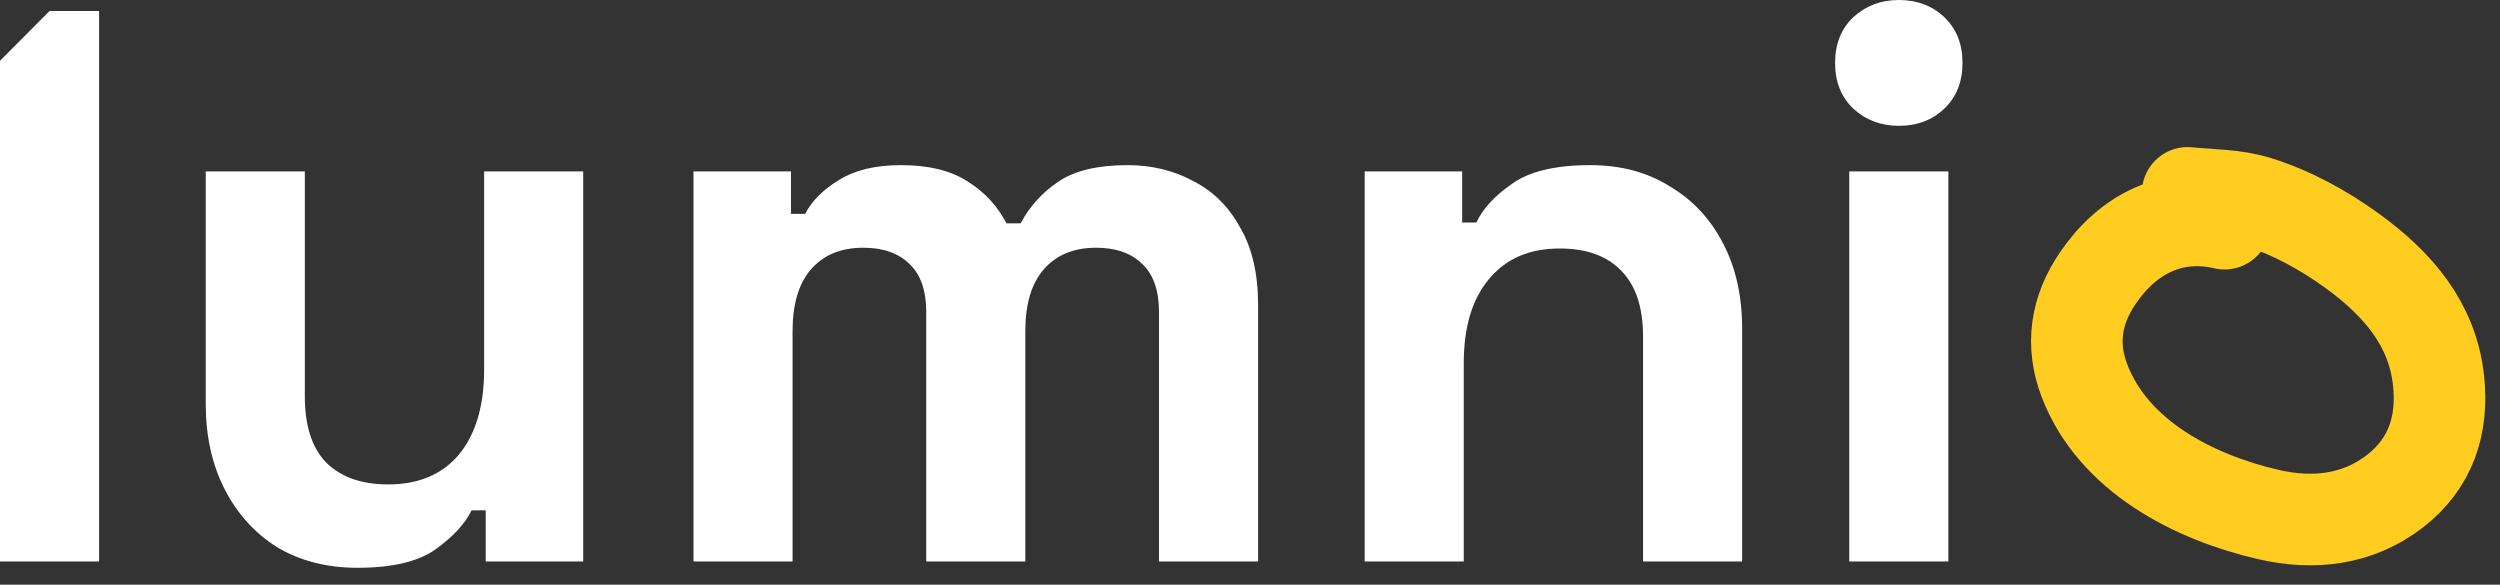 <?xml version="1.0" encoding="UTF-8"?> <svg xmlns="http://www.w3.org/2000/svg" width="124" height="29" viewBox="0 0 124 29" fill="none"><rect x="0" y="0" width="124" height="29" fill="#333333" stroke="none"/><path d="M0 27.85V3.014L2.457 0.546H4.915V27.85H0Z" fill="white"></path><path d="M17.733 28.162C16.224 28.162 14.898 27.824 13.754 27.148C12.636 26.445 11.765 25.483 11.141 24.261C10.517 23.039 10.205 21.635 10.205 20.049V8.503H15.119V19.659C15.119 21.115 15.47 22.207 16.172 22.935C16.901 23.663 17.928 24.027 19.254 24.027C20.762 24.027 21.932 23.533 22.764 22.545C23.596 21.531 24.013 20.127 24.013 18.332V8.503H28.927V27.85H24.091V25.314H23.389C23.076 25.965 22.491 26.602 21.633 27.226C20.775 27.85 19.475 28.162 17.733 28.162Z" fill="white"></path><path d="M34.396 27.85V8.503H39.233V10.609H39.935C40.273 9.959 40.832 9.4 41.612 8.932C42.392 8.438 43.419 8.191 44.694 8.191C46.072 8.191 47.177 8.464 48.009 9.01C48.841 9.53 49.478 10.219 49.92 11.078H50.622C51.064 10.245 51.688 9.556 52.495 9.01C53.301 8.464 54.445 8.191 55.927 8.191C57.123 8.191 58.202 8.451 59.164 8.971C60.153 9.465 60.933 10.232 61.505 11.273C62.103 12.287 62.402 13.574 62.402 15.134V27.85H57.487V15.485C57.487 14.419 57.214 13.626 56.668 13.106C56.122 12.56 55.355 12.287 54.367 12.287C53.249 12.287 52.378 12.651 51.754 13.379C51.155 14.081 50.856 15.095 50.856 16.421V27.85H45.942V15.485C45.942 14.419 45.669 13.626 45.123 13.106C44.577 12.56 43.809 12.287 42.821 12.287C41.703 12.287 40.832 12.651 40.208 13.379C39.61 14.081 39.311 15.095 39.311 16.421V27.85H34.396Z" fill="white"></path><path d="M67.688 27.85V8.503H72.524V11.039H73.227C73.539 10.362 74.124 9.725 74.982 9.127C75.84 8.503 77.14 8.191 78.882 8.191C80.391 8.191 81.704 8.542 82.822 9.244C83.966 9.92 84.85 10.87 85.474 12.092C86.098 13.288 86.41 14.692 86.41 16.304V27.85H81.496V16.694C81.496 15.238 81.132 14.146 80.403 13.418C79.701 12.69 78.687 12.326 77.361 12.326C75.853 12.326 74.683 12.833 73.851 13.847C73.019 14.835 72.602 16.226 72.602 18.02V27.85H67.688Z" fill="white"></path><path d="M91.723 27.85V8.503H96.638V27.85H91.723ZM94.18 6.241C93.296 6.241 92.542 5.955 91.918 5.383C91.32 4.811 91.021 4.057 91.021 3.12C91.021 2.184 91.32 1.43 91.918 0.858C92.542 0.286 93.296 0 94.18 0C95.091 0 95.845 0.286 96.443 0.858C97.041 1.43 97.34 2.184 97.34 3.12C97.34 4.057 97.041 4.811 96.443 5.383C95.845 5.955 95.091 6.241 94.18 6.241Z" fill="white"></path><path d="M110.34 11.094C107.747 10.494 105.547 11.599 104.052 13.793C102.97 15.379 102.698 17.082 103.394 18.893C104.831 22.63 108.811 24.665 112.512 25.52C114.73 26.033 116.924 25.797 118.775 24.375C120.572 22.993 121.188 21.073 120.952 18.876C120.649 16.066 118.923 14.082 116.696 12.46C115.285 11.432 113.671 10.543 111.999 10.02C110.831 9.655 109.706 9.688 108.507 9.566" stroke="#FFCD20" stroke-width="4.543" stroke-linecap="round"></path></svg> 